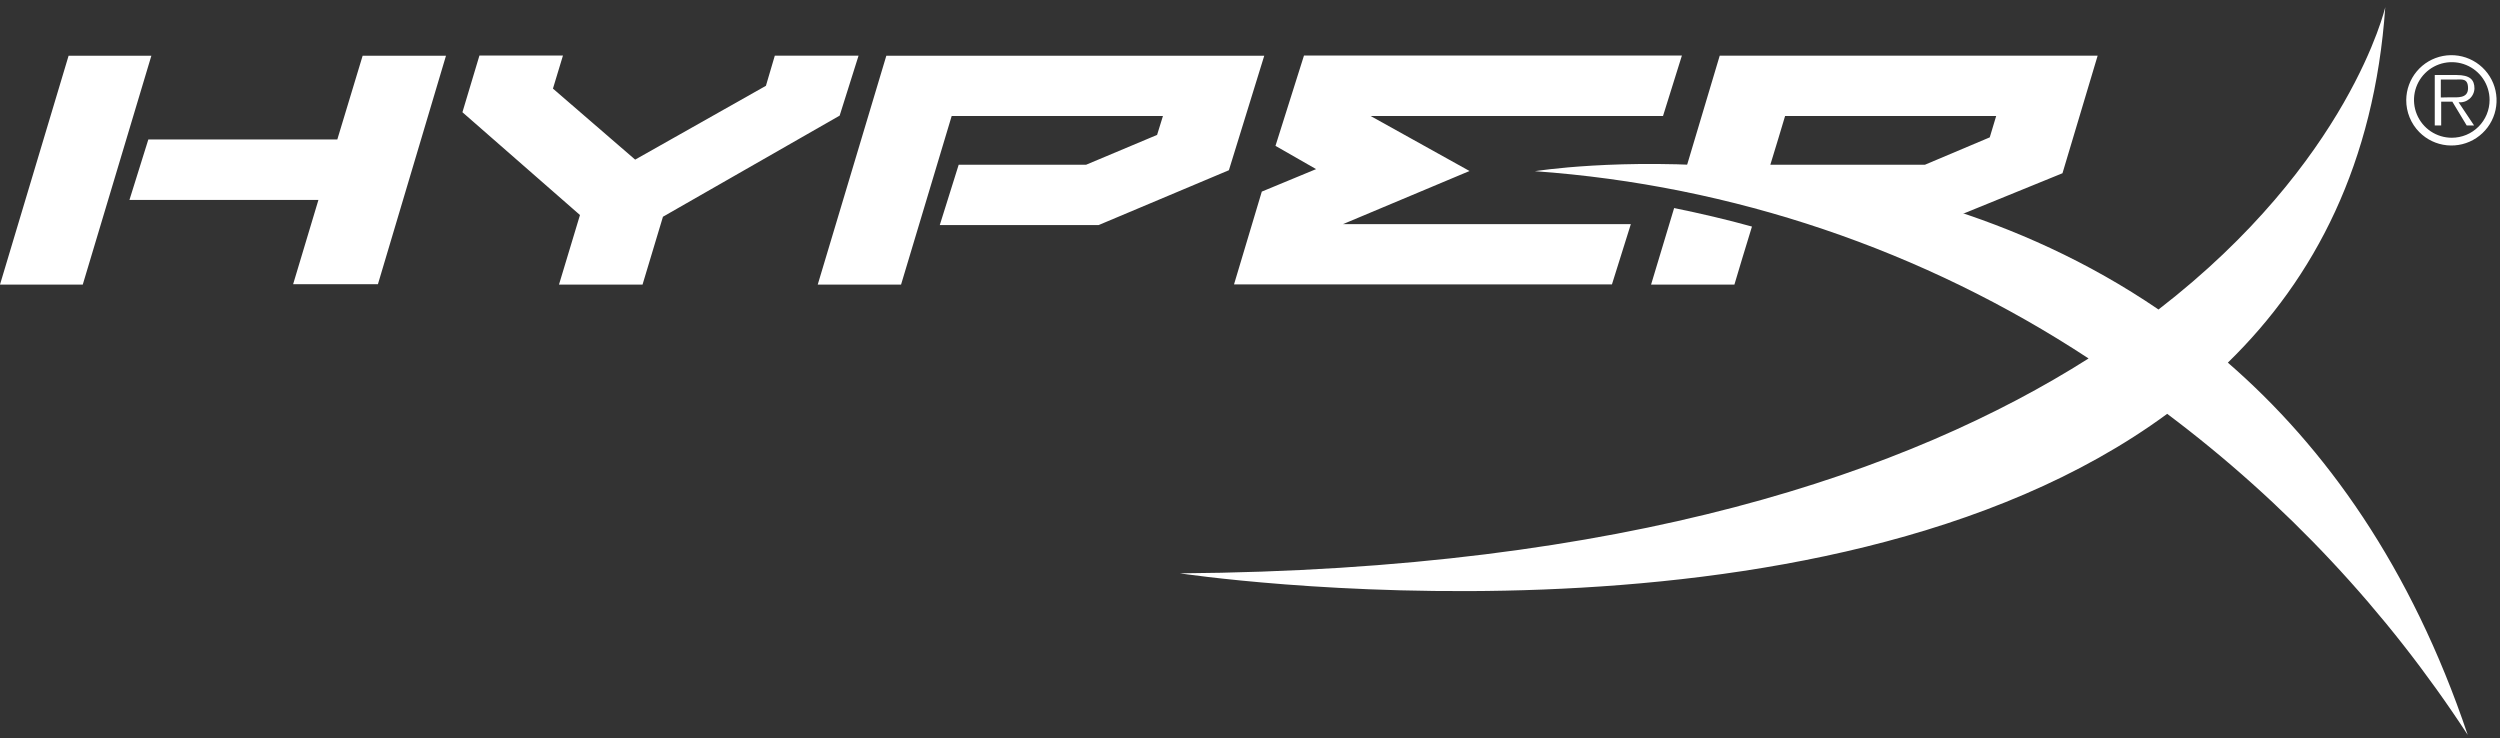 <svg width="342" height="101" viewBox="0 0 342 101" fill="none" xmlns="http://www.w3.org/2000/svg">
<rect x="0" y="0" width="342" height="101" fill="#333333" stroke="none"/>
<path d="M76.47 38.93H87.9L90.692 29.649L114.864 15.818L117.449 7.618H105.993L104.778 11.737L86.889 21.837L75.643 12.121L77.013 7.597H65.587L63.26 15.353L79.34 29.416L76.47 38.93ZM172.614 26.211L168.814 38.904H220.514L223.1 30.657H183.731L201.031 23.393L187.5 15.87H227.5L230.085 7.597H178.385L174.485 19.954L180.043 23.134L172.614 26.211ZM20.707 7.623H9.384L0 38.93H11.323L20.707 7.623ZM59.95 7.623H49.61L46.146 19.075H20.294L17.709 27.348H43.561L40.1 38.878H51.7L61.011 7.623H59.95ZM130.19 15.87H159.09L158.29 18.455L148.57 22.54H131.147L128.562 30.787H150.3L168.112 23.287L172.95 7.623H121.25L111.866 38.93H123.266L130.19 15.87ZM229.022 28.46L225.868 38.93H237.268C237.268 38.93 239.207 32.415 239.668 30.993C236.23 30.036 232.662 29.209 229.017 28.459L229.022 28.46ZM265.706 30.399L282.148 23.699L286.957 7.619H235.257L230.345 24.061C242.383 24.405 254.302 26.54 265.711 30.395L265.706 30.399ZM244.2 15.87H273.077C272.715 17.085 272.353 18.3 272.198 18.791L263.329 22.537H242.182C242.622 21.143 243.94 16.749 244.2 15.87Z" fill="white"/>
<path d="M337.576 100.509C329.82 77.501 318.084 61.162 304.77 49.609C316.687 37.999 324.831 22.255 326.304 0.979C326.304 0.979 321.444 22.152 295.282 42.342C256.504 15.896 209.97 23.419 209.97 23.419C236.993 25.343 263.073 34.164 285.717 49.038C261.264 64.549 222.482 77.992 161.394 78.432C161.394 78.432 248.852 91.617 296.471 56.613C312.628 68.735 326.538 83.593 337.571 100.513L337.576 100.509Z" fill="white"/>
<path d="M329.174 13.674C329.186 12.246 329.692 10.867 330.607 9.77C331.521 8.673 332.787 7.927 334.189 7.658C335.591 7.389 337.044 7.614 338.299 8.295C339.554 8.976 340.535 10.07 341.074 11.392C341.613 12.714 341.678 14.182 341.257 15.547C340.837 16.911 339.956 18.088 338.766 18.877C337.576 19.666 336.149 20.018 334.729 19.874C333.308 19.73 331.981 19.098 330.974 18.086C330.398 17.506 329.942 16.817 329.633 16.06C329.324 15.303 329.168 14.492 329.174 13.674ZM340.574 13.674C340.574 12.652 340.271 11.652 339.703 10.802C339.135 9.951 338.327 9.289 337.382 8.898C336.438 8.506 335.398 8.404 334.395 8.603C333.392 8.803 332.471 9.295 331.748 10.018C331.025 10.741 330.533 11.662 330.333 12.665C330.134 13.668 330.236 14.708 330.628 15.652C331.019 16.597 331.681 17.405 332.532 17.973C333.382 18.541 334.381 18.844 335.404 18.844C336.083 18.844 336.755 18.71 337.383 18.451C338.01 18.191 338.58 17.81 339.06 17.33C339.541 16.85 339.921 16.28 340.181 15.653C340.441 15.025 340.575 14.353 340.575 13.674H340.574ZM338.454 17.164H337.444L335.479 13.907H333.954V17.164H333.075V10.264H336.075C337.911 10.264 338.505 10.936 338.505 12.099C338.497 12.369 338.432 12.634 338.316 12.879C338.2 13.123 338.035 13.34 337.831 13.517C337.627 13.694 337.389 13.828 337.131 13.908C336.873 13.989 336.602 14.015 336.333 13.986L338.454 17.164ZM335.197 13.312C336.179 13.312 337.627 13.493 337.627 12.071C337.627 10.649 336.748 10.882 335.869 10.882H333.904V13.337L335.197 13.312Z" fill="white"/>
</svg>
